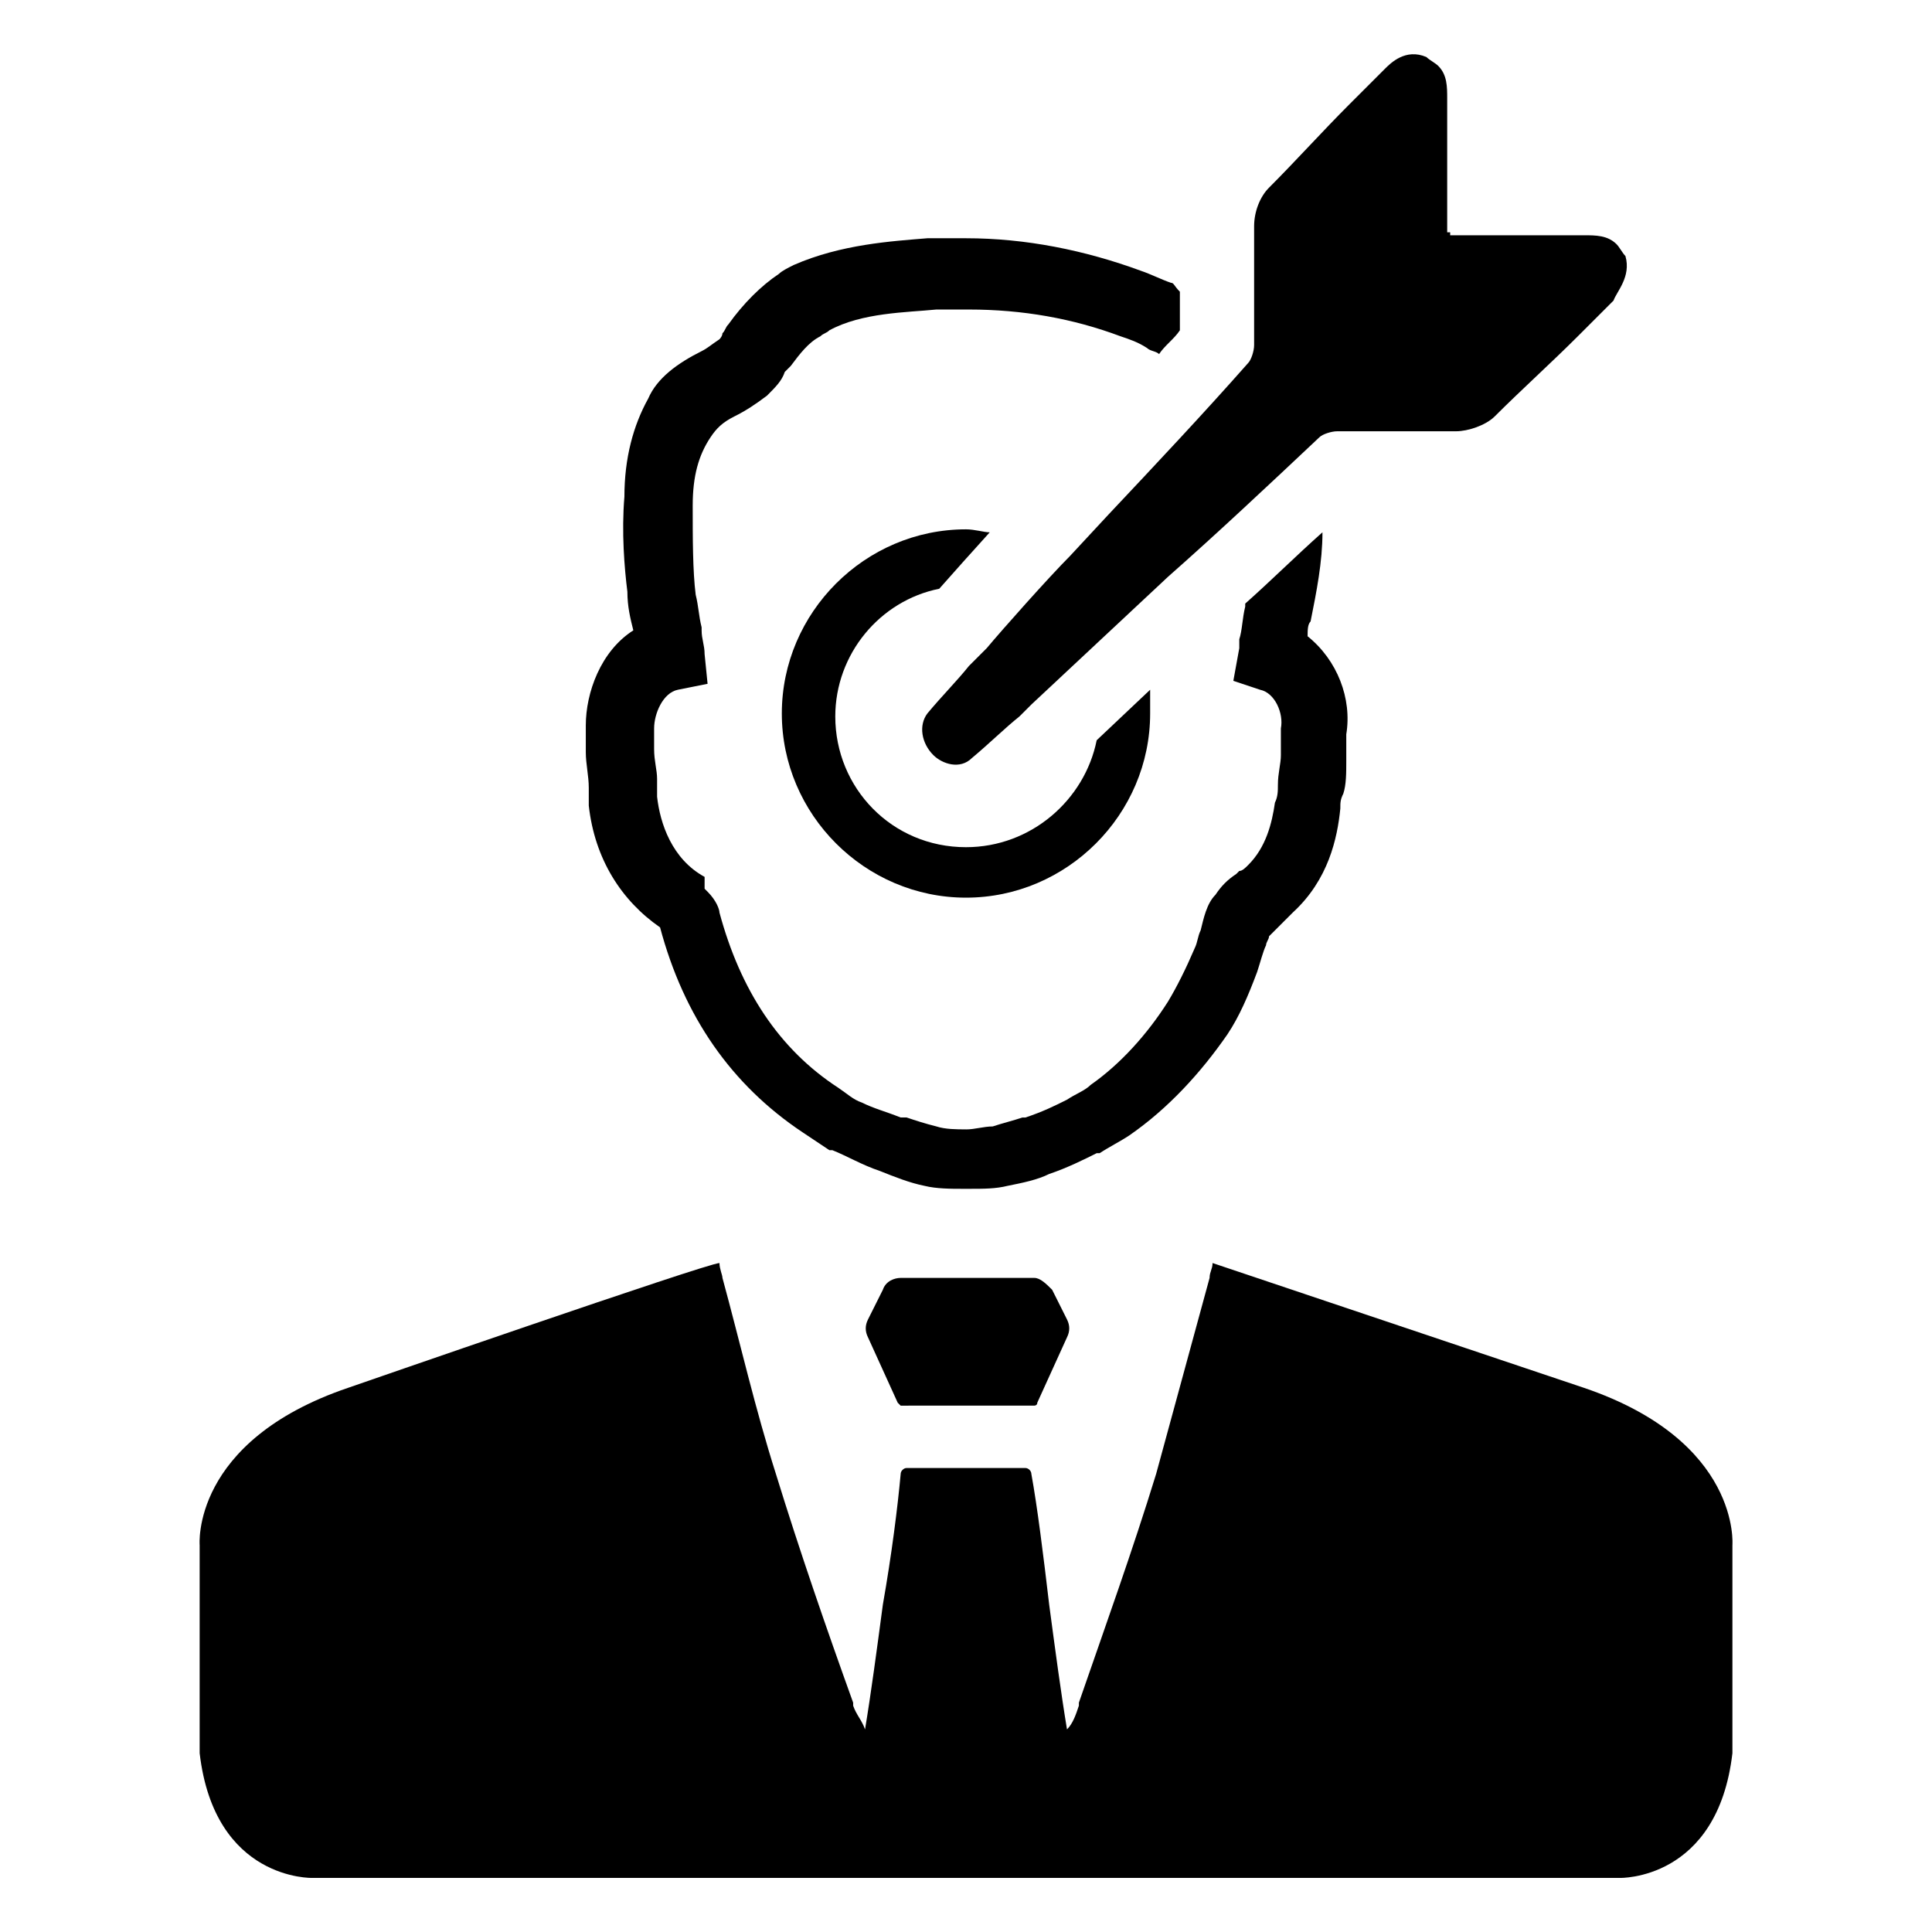 <?xml version="1.0" encoding="UTF-8"?>
<!-- Uploaded to: SVG Repo, www.svgrepo.com, Generator: SVG Repo Mixer Tools -->
<svg fill="#000000" width="800px" height="800px" version="1.1" viewBox="144 144 512 512" xmlns="http://www.w3.org/2000/svg">
 <g>
  <path d="m448.8 326.79-14.168 13.383c-3.148 15.742-17.32 28.34-34.637 28.34-19.68 0-34.637-15.742-34.637-34.637 0-16.531 11.809-30.699 27.551-33.852l6.297-7.086 7.086-7.871c-1.574 0-3.938-0.789-6.297-0.789-26.766 0-48.805 22.043-48.805 48.805 0 26.766 22.043 48.805 48.805 48.805 26.766 0 48.805-22.043 48.805-48.805v-6.293z"/>
  <path d="m563.74 511.78s-96.039-32.273-98.398-33.062c0 1.574-0.789 2.363-0.789 3.938-4.723 17.32-9.445 34.637-14.168 51.957-6.297 20.469-13.383 40.148-20.469 60.613v0.789c-0.789 2.363-1.574 4.723-3.148 6.297-1.574-9.445-3.148-21.254-4.723-33.062-1.574-13.383-3.148-25.977-4.723-34.637 0-0.789-0.789-1.574-1.574-1.574h-31.484c-0.789 0-1.574 0.789-1.574 1.574-0.789 8.66-2.363 21.254-4.723 34.637-1.574 11.809-3.148 23.617-4.723 33.062-0.789-2.363-2.363-3.938-3.148-6.297v-0.789c-7.086-19.68-14.168-40.148-20.469-60.613-5.512-17.32-9.445-34.637-14.168-51.957 0-0.789-0.789-2.363-0.789-3.938-3.148 0-98.398 33.062-98.398 33.062-41.723 14.168-39.359 41.723-39.359 41.723v55.105c3.938 33.852 29.914 33.062 29.914 33.062h346.37s25.977 0.789 29.914-33.062v-55.105c-0.008 0 2.352-27.555-39.367-41.723z"/>
  <path d="m418.11 482.66h-35.426c-1.574 0-3.938 0.789-4.723 3.148l-3.938 7.871c-0.789 1.574-0.789 3.148 0 4.723l7.871 17.32 0.789 0.789 17.32-0.004h18.105s0.789 0 0.789-0.789l7.871-17.32c0.789-1.574 0.789-3.148 0-4.723l-3.938-7.871c-1.574-1.57-3.148-3.144-4.723-3.144z"/>
  <path d="m490.53 312.62c0-1.574 0-3.148 0.789-3.938 1.574-7.871 3.148-15.742 3.148-23.617-7.086 6.297-13.383 12.594-20.469 18.895v0.789c-0.789 3.148-0.789 6.297-1.574 8.66v2.363l-1.574 8.656 7.086 2.363c3.938 0.789 6.297 6.297 5.512 10.234v1.578 5.512c0 2.363-0.789 4.723-0.789 7.871 0 1.574 0 3.148-0.789 4.723-0.789 5.512-2.363 11.809-7.086 16.531-0.789 0.789-1.574 1.574-2.363 1.574l-0.789 0.789c-2.363 1.574-3.938 3.148-5.512 5.512-2.363 2.363-3.148 6.297-3.938 9.445-0.789 1.574-0.789 3.148-1.574 4.723-2.363 5.512-4.723 10.234-7.086 14.168-5.512 8.66-12.594 16.531-20.469 22.043-1.574 1.574-3.938 2.363-6.297 3.938-3.148 1.574-6.297 3.148-11.02 4.723h-0.789c-2.363 0.789-5.512 1.574-7.871 2.363-2.363 0-4.723 0.789-7.086 0.789l0.012-0.012c-2.363 0-5.512 0-7.871-0.789-3.148-0.789-5.512-1.574-7.871-2.363h-0.789-0.789c-3.938-1.574-7.086-2.363-10.234-3.938-2.363-0.789-3.938-2.363-6.297-3.938-15.742-10.234-25.977-25.977-31.488-46.445 0-0.789-0.789-3.148-3.148-5.512l-0.789-0.789 0.004-3.137c-8.66-4.723-11.809-14.168-12.594-21.254v-3.148-1.574c0-2.363-0.789-4.723-0.789-7.871v-5.512c0-3.938 2.363-9.445 6.297-10.234l7.871-1.574-0.789-7.871c0-2.363-0.789-3.938-0.789-6.297v-0.789c-0.789-3.148-0.789-5.512-1.574-8.66-0.789-6.297-0.789-14.957-0.789-23.617 0-7.871 1.574-13.383 4.723-18.105 1.574-2.363 3.148-3.938 6.297-5.512 3.148-1.574 5.512-3.148 8.66-5.512 2.363-2.363 3.938-3.938 4.723-6.297l1.574-1.574c2.363-3.148 4.723-6.297 7.871-7.871 0.789-0.789 1.574-0.789 2.363-1.574 8.66-4.723 20.469-4.723 28.34-5.512h8.66c14.168 0 27.551 2.363 40.148 7.086 2.363 0.789 4.723 1.574 7.086 3.148 0.789 0.789 2.363 0.789 3.148 1.574 1.574-2.363 3.938-3.938 5.512-6.297v-10.234c-1.574-1.57-1.574-2.359-2.359-2.359-2.363-0.789-5.512-2.363-7.871-3.148-14.957-5.512-30.703-8.66-46.445-8.66h-10.234c-9.445 0.789-22.828 1.574-35.426 7.086-1.574 0.789-3.148 1.574-3.938 2.363-4.723 3.148-9.445 7.871-13.383 13.383-0.789 0.789-0.789 1.574-1.574 2.363 0 0.789-0.789 1.574-0.789 1.574-2.363 1.574-3.148 2.363-4.723 3.148-6.297 3.148-11.809 7.086-14.168 12.594-3.938 7.086-6.297 15.742-6.297 25.977-0.789 9.445 0 18.895 0.789 25.191 0 3.938 0.789 7.086 1.574 10.234-8.66 5.512-12.594 16.531-12.594 25.191v7.086c0 3.148 0.789 6.297 0.789 9.445v1.574 3.148c1.574 14.168 8.66 25.191 18.895 32.273 6.297 23.617 18.895 41.723 37.785 54.316 2.363 1.574 4.723 3.148 7.086 4.723h0.789c3.938 1.574 7.871 3.938 12.594 5.512 3.938 1.574 7.871 3.148 11.809 3.938 3.148 0.789 7.086 0.789 10.234 0.789h1.574c3.938 0 7.086 0 10.234-0.789 3.938-0.789 7.871-1.574 11.02-3.148 4.723-1.574 9.445-3.938 12.594-5.512h0.789c2.363-1.574 5.512-3.148 7.871-4.723 10.234-7.086 18.895-16.531 25.977-26.766 3.148-4.723 5.512-10.234 7.871-16.531 0.789-2.363 1.574-5.512 2.363-7.086 0-0.789 0.789-1.574 0.789-2.363 0.789-0.789 1.574-1.574 3.148-3.148l0.789-0.789c0.789-0.789 1.574-1.574 2.363-2.363 9.445-8.66 11.809-19.68 12.594-27.551 0-1.574 0-2.363 0.789-3.938 0.789-2.363 0.789-5.512 0.789-8.66v-7.086c1.562-9.441-2.375-19.672-10.246-25.973z"/>
  <path d="m574.76 211.86c-0.789-0.785-1.574-2.359-2.363-3.148-2.363-2.363-5.512-2.363-8.66-2.363h-13.383-21.254-0.789v-0.789h-0.789v-0.789-21.254-13.383c0-3.148 0-6.297-2.363-8.66-0.789-0.789-2.363-1.574-3.148-2.363-5.512-2.363-9.445 1.574-11.02 3.148-3.148 3.148-6.297 6.297-9.445 9.445-7.086 7.086-14.168 14.957-21.254 22.043-2.363 2.363-3.938 6.297-3.938 10.234v16.531 14.957c0 1.574-0.789 3.938-1.574 4.723-11.809 13.383-24.402 26.766-37 40.148l-10.234 11.02c-5.512 5.512-18.105 19.68-22.043 24.402l-1.574 1.574c-0.789 0.789-2.363 2.363-3.148 3.148-3.148 3.938-7.086 7.871-11.02 12.594-2.363 3.148-1.574 7.871 1.574 11.02 2.363 2.363 7.086 3.938 10.234 0.789 4.723-3.938 8.66-7.871 12.594-11.02 0.789-0.789 2.363-2.363 3.148-3.148l36.211-33.852c13.383-11.809 26.766-24.402 40.148-37 0.789-0.789 3.148-1.574 4.723-1.574h14.957 16.531c3.148 0 7.871-1.574 10.234-3.938 7.086-7.086 14.957-14.168 22.043-21.254 3.148-3.148 6.297-6.297 9.445-9.445 0.793-2.348 4.731-6.285 3.156-11.797z"/>
 </g>
</svg>